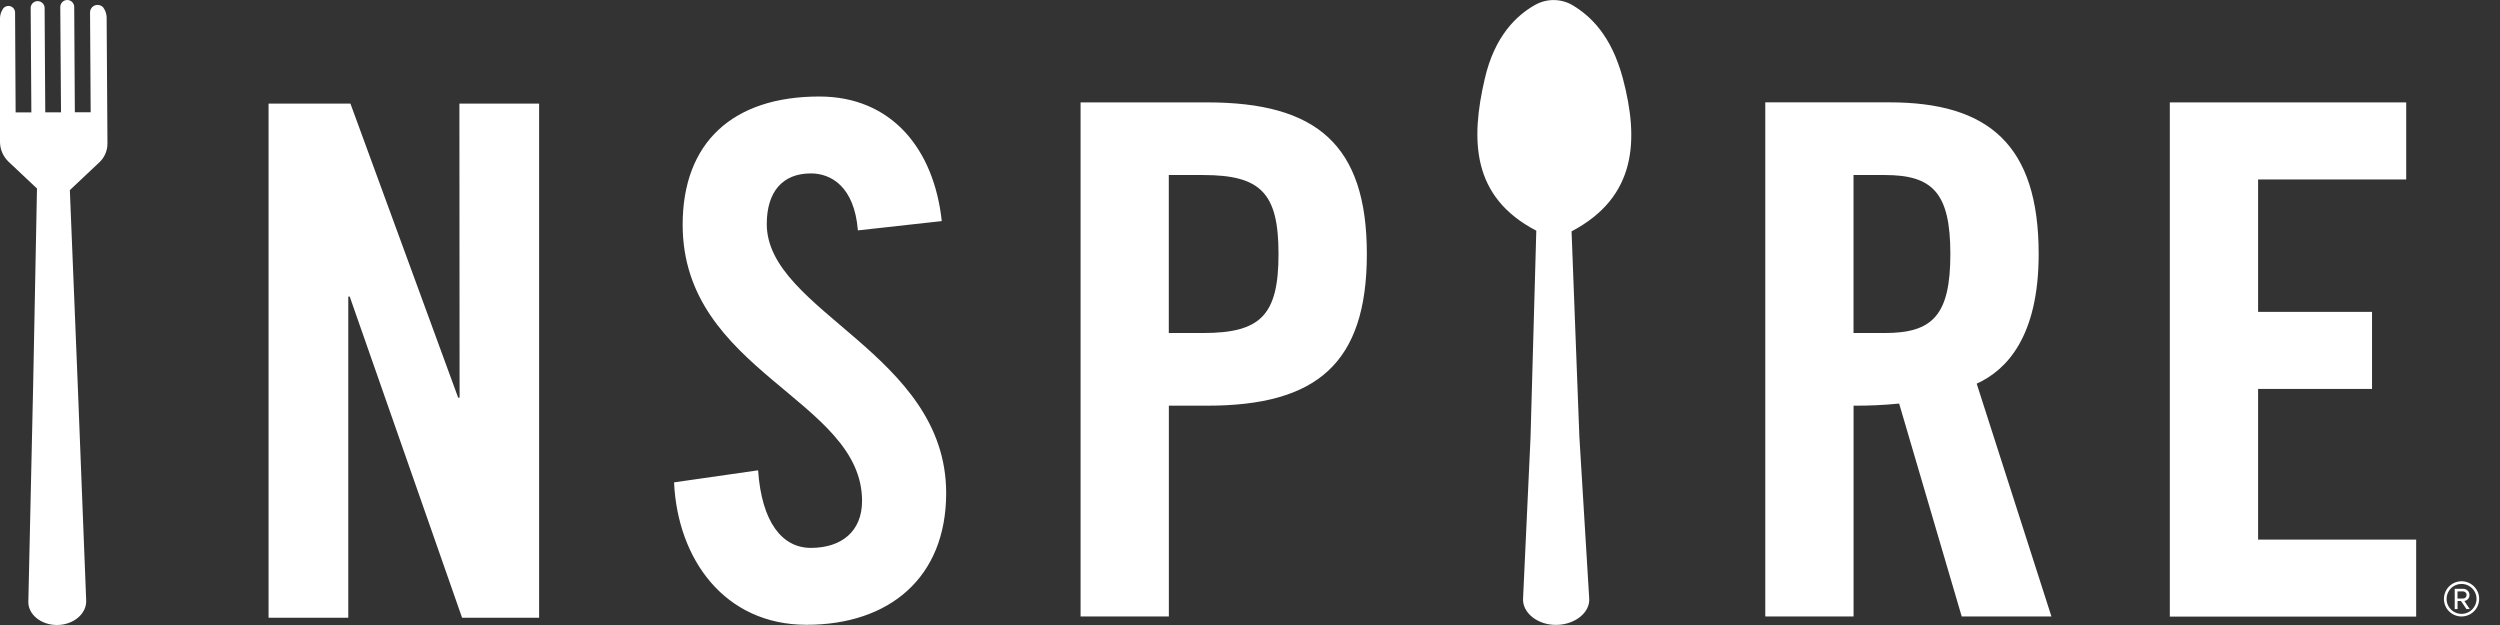 <svg width="96" height="24" viewBox="0 0 96 24" fill="none" xmlns="http://www.w3.org/2000/svg">
<rect x="0" y="0" width="96" height="24" fill="#333333" stroke="none"/>
<path d="M2.582 0C2.619 0 2.656 0.008 2.69 0.022C2.724 0.037 2.755 0.06 2.78 0.087C2.805 0.114 2.824 0.147 2.836 0.182C2.848 0.217 2.853 0.253 2.85 0.29L2.874 4.312H3.482L3.458 0.459C3.462 0.402 3.483 0.347 3.518 0.302C3.552 0.257 3.6 0.222 3.654 0.204C3.708 0.186 3.767 0.185 3.822 0.199C3.877 0.214 3.927 0.244 3.965 0.287C4.043 0.394 4.088 0.521 4.095 0.653L4.126 5.502C4.128 5.644 4.099 5.786 4.041 5.916C3.983 6.046 3.898 6.162 3.791 6.256L2.682 7.301L2.984 14.737L3.309 23.048C3.338 23.556 2.833 23.994 2.199 24C1.565 24.006 1.057 23.576 1.089 23.075L1.274 14.754L1.42 7.238L0.32 6.202C0.12 6.007 0.005 5.742 0 5.463V0.688C0.004 0.576 0.037 0.468 0.095 0.372C0.12 0.32 0.162 0.278 0.215 0.253C0.267 0.228 0.327 0.222 0.384 0.235C0.44 0.249 0.491 0.282 0.526 0.328C0.562 0.374 0.581 0.432 0.579 0.49L0.6 4.316H1.204L1.178 0.288C1.183 0.221 1.214 0.159 1.264 0.113C1.313 0.068 1.378 0.043 1.445 0.043C1.513 0.043 1.577 0.068 1.627 0.113C1.676 0.159 1.707 0.221 1.713 0.288L1.738 4.314H2.343L2.315 0.29C2.312 0.253 2.317 0.217 2.329 0.182C2.341 0.147 2.36 0.114 2.385 0.087C2.41 0.06 2.441 0.037 2.475 0.022C2.508 0.008 2.545 6.63615e-05 2.582 0ZM59.657 0.002C59.91 0.002 60.158 0.068 60.377 0.194C61.069 0.607 61.873 1.349 62.32 3.019C62.936 5.354 62.86 7.563 60.348 8.884L60.648 16.774L61.026 22.988C61.058 23.528 60.471 23.99 59.76 23.996C59.048 24.002 58.465 23.538 58.485 22.998L58.772 16.81L58.994 8.858C56.505 7.564 56.47 5.369 57.014 3.029C57.395 1.365 58.252 0.583 58.938 0.194C59.157 0.069 59.405 0.002 59.657 0.002ZM31.462 3.706C34.223 3.706 35.863 5.703 36.164 8.49L32.943 8.847C32.806 7.151 31.903 6.659 31.138 6.659C30.045 6.659 29.445 7.369 29.444 8.601C29.442 11.963 36.333 13.575 36.333 18.935C36.333 22.188 34.145 23.992 30.97 23.992C27.826 23.992 26.019 21.478 25.884 18.523L29.111 18.06C29.248 20.053 30.036 21.039 31.135 21.039C32.311 21.039 33.103 20.41 33.103 19.236C33.103 15.327 26.214 14.287 26.214 8.627C26.214 5.483 28.128 3.706 31.462 3.706ZM17.594 15.271H17.648L17.641 3.979H20.702V23.721H17.744L13.43 11.39H13.374V23.721H10.313V3.979H13.457L17.594 15.271ZM92.398 6.891H86.711V11.976H91.086V14.935H86.711V20.72H92.781V23.678H83.321V3.932H92.398V6.891ZM46.361 3.932C50.542 3.932 52.487 5.542 52.487 9.755C52.487 13.967 50.546 15.578 46.363 15.578H44.884V23.673H41.494V3.932H46.361ZM72.553 3.93C76.345 3.93 78.285 5.544 78.285 9.753C78.285 12.926 77.055 14.212 75.905 14.733L78.775 23.673H75.33L72.927 15.497C72.345 15.555 71.761 15.582 71.177 15.578V23.671H67.787V3.93H72.553ZM94.655 22.332C94.787 22.358 94.907 22.423 95.002 22.518C95.097 22.612 95.162 22.733 95.188 22.864C95.213 22.995 95.2 23.131 95.149 23.255C95.098 23.378 95.011 23.484 94.899 23.559C94.788 23.633 94.657 23.673 94.523 23.673C94.435 23.673 94.347 23.656 94.265 23.622C94.182 23.588 94.107 23.538 94.044 23.476C93.981 23.413 93.931 23.338 93.897 23.256C93.864 23.174 93.846 23.085 93.847 22.996C93.847 22.862 93.886 22.731 93.961 22.62C94.035 22.509 94.141 22.422 94.265 22.371C94.388 22.32 94.524 22.306 94.655 22.332ZM94.522 22.423C94.37 22.423 94.224 22.483 94.116 22.591C94.009 22.698 93.948 22.844 93.948 22.996C93.948 23.11 93.981 23.222 94.044 23.316C94.107 23.411 94.197 23.486 94.303 23.529C94.408 23.573 94.523 23.584 94.635 23.562C94.747 23.54 94.849 23.485 94.93 23.404C95.01 23.324 95.066 23.221 95.088 23.109C95.11 22.998 95.099 22.882 95.055 22.777C95.011 22.672 94.936 22.583 94.842 22.52C94.747 22.456 94.635 22.422 94.522 22.423ZM94.577 22.611C94.609 22.609 94.641 22.614 94.672 22.625C94.702 22.636 94.73 22.654 94.754 22.676C94.777 22.698 94.797 22.724 94.81 22.754C94.822 22.784 94.828 22.816 94.828 22.849C94.829 22.904 94.81 22.959 94.773 23.001C94.737 23.043 94.686 23.07 94.631 23.077L94.838 23.387H94.71L94.503 23.079H94.37V23.387H94.261V22.611H94.577ZM94.368 22.983H94.575C94.593 22.984 94.611 22.981 94.628 22.975C94.645 22.968 94.661 22.959 94.674 22.946C94.687 22.934 94.698 22.919 94.705 22.902C94.712 22.886 94.716 22.868 94.716 22.851C94.717 22.832 94.713 22.813 94.706 22.796C94.699 22.779 94.689 22.763 94.676 22.75C94.663 22.737 94.647 22.727 94.63 22.72C94.613 22.713 94.594 22.709 94.575 22.71H94.368V22.983ZM44.882 6.721V12.788H46.195C48.41 12.788 49.095 12.105 49.095 9.753C49.095 7.405 48.412 6.721 46.195 6.721H44.882ZM71.175 6.721V12.788H72.379C74.212 12.788 74.894 12.105 74.894 9.753C74.894 7.405 74.212 6.721 72.379 6.721H71.175Z" fill="white"/>
</svg>
